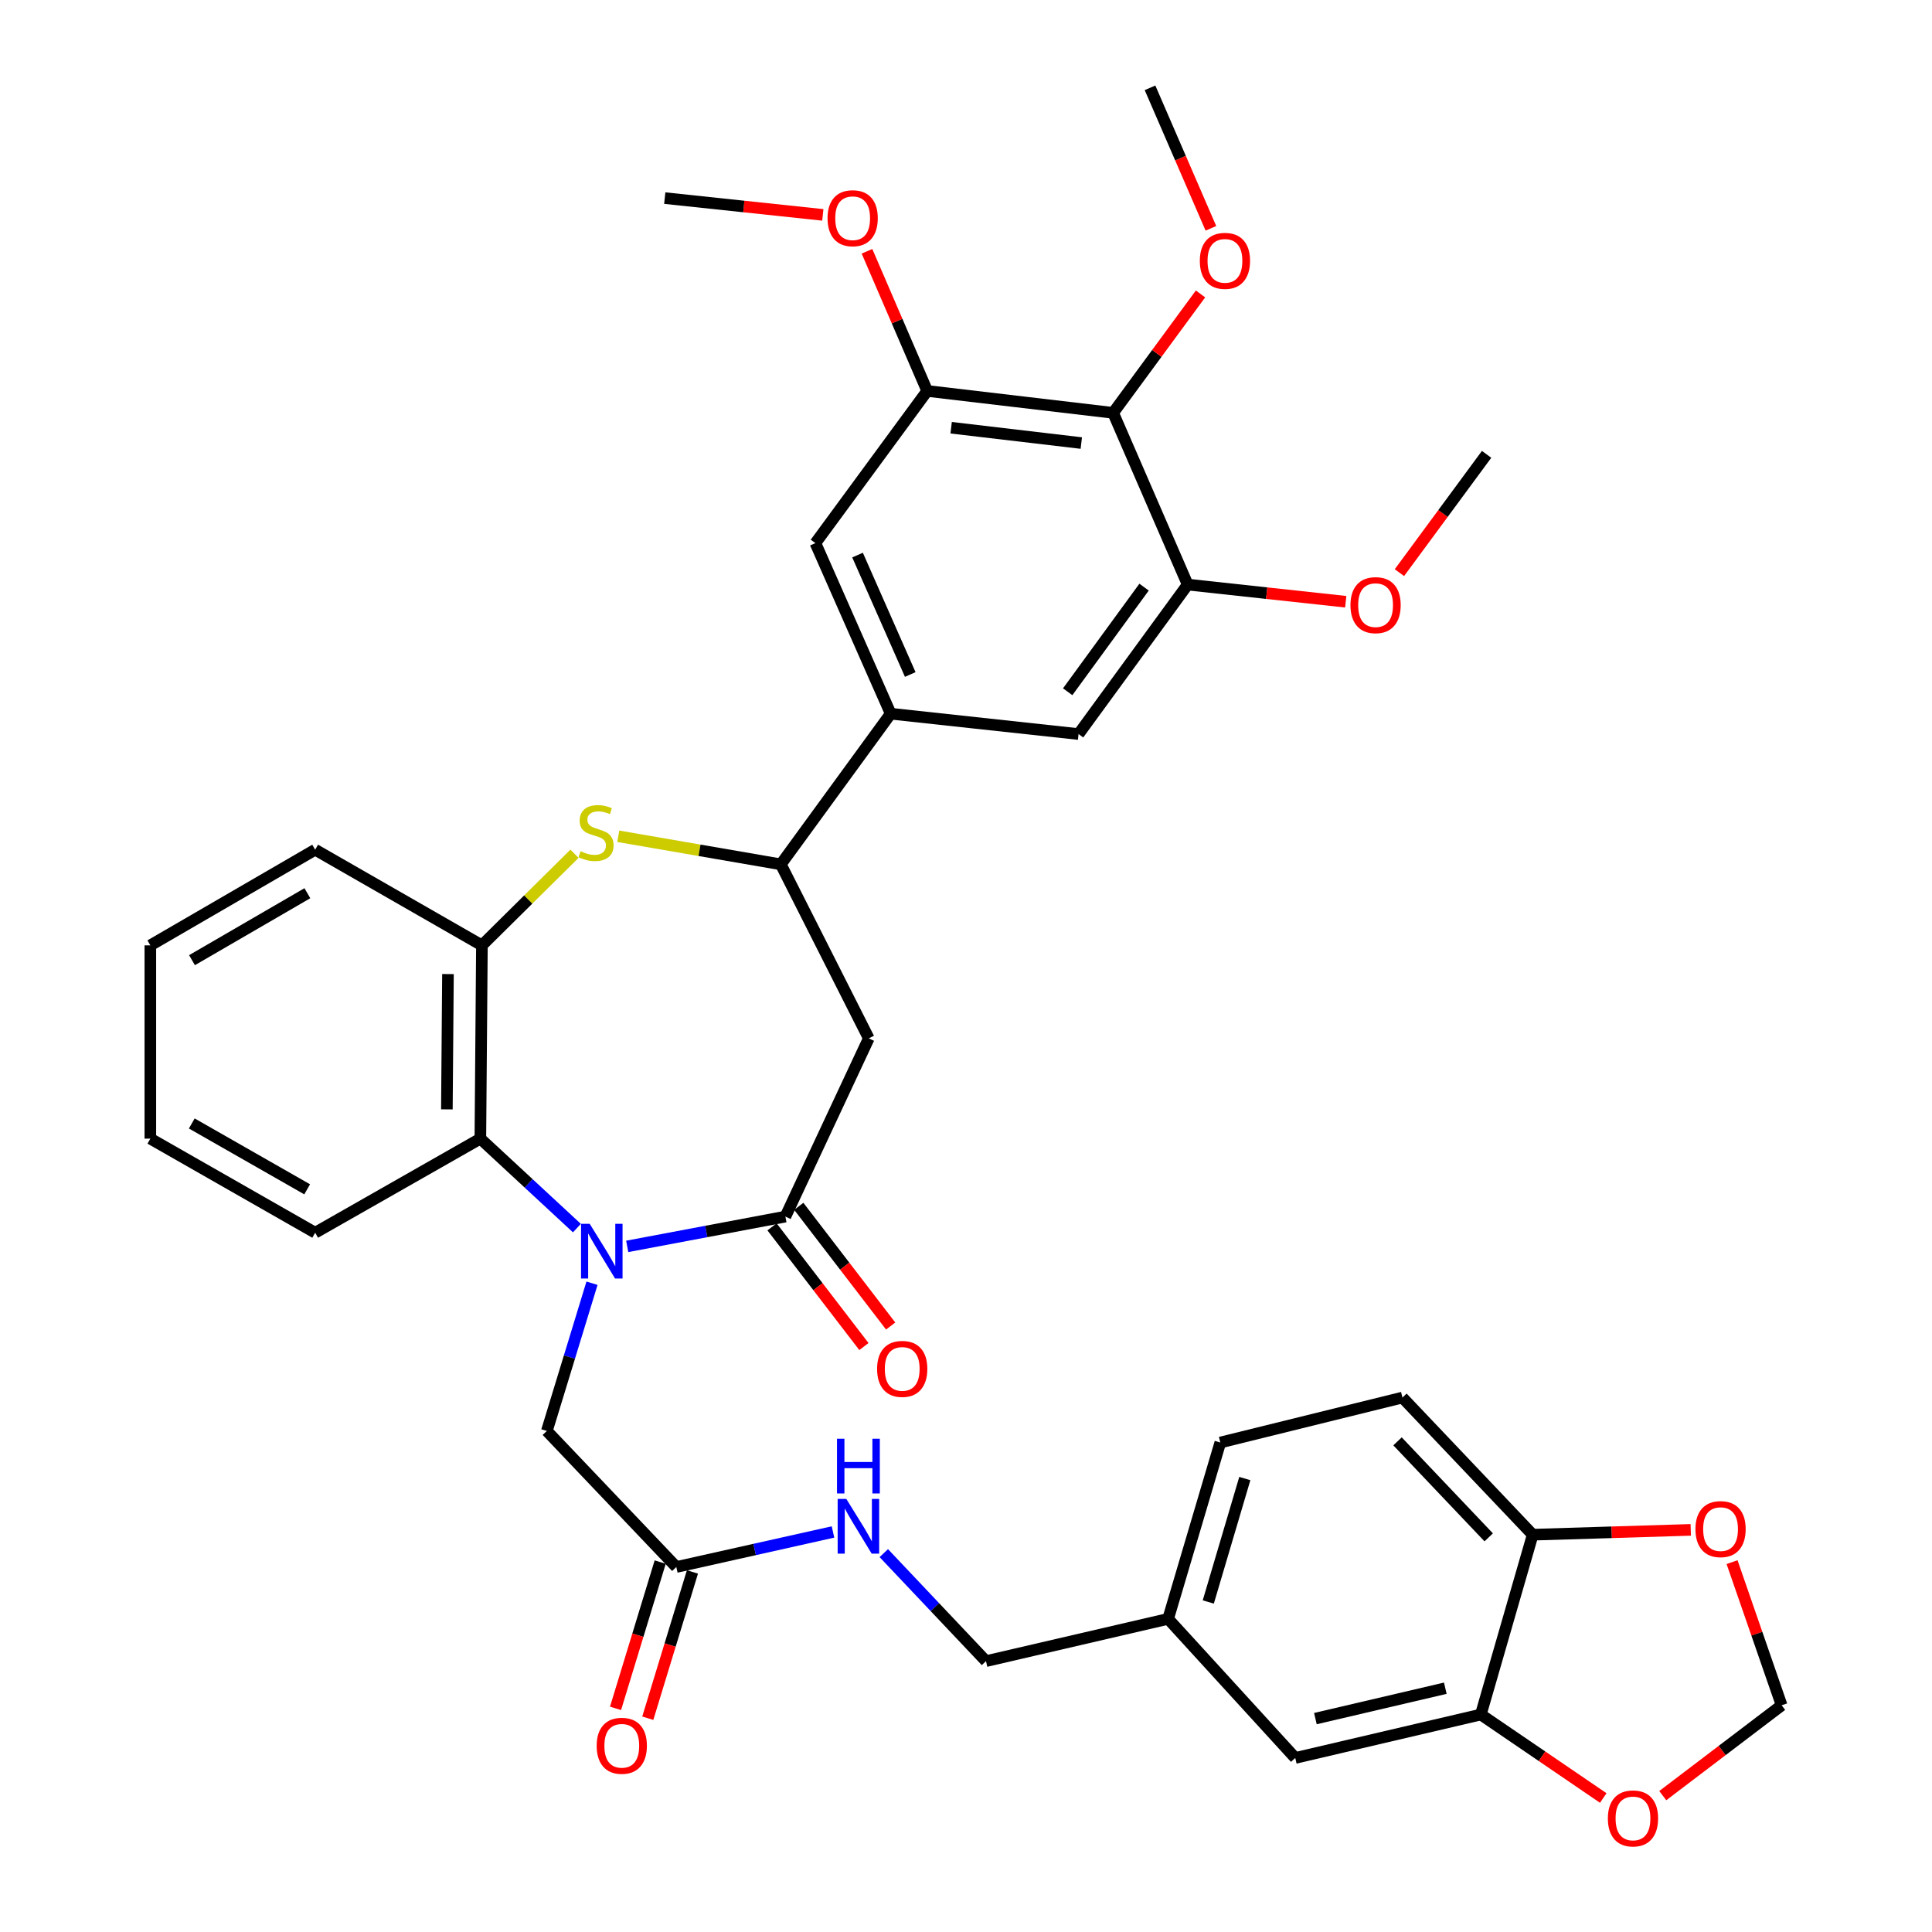 <?xml version='1.0' encoding='iso-8859-1'?>
<svg version='1.1' baseProfile='full'
              xmlns='http://www.w3.org/2000/svg'
                      xmlns:rdkit='http://www.rdkit.org/xml'
                      xmlns:xlink='http://www.w3.org/1999/xlink'
                  xml:space='preserve'
width='1000px' height='1000px' viewBox='0 0 1000 1000'>
<!-- END OF HEADER -->
<rect style='opacity:1.0;fill:#FFFFFF;stroke:none' width='1000' height='1000' x='0' y='0'> </rect>
<path class='bond-0' d='M 324.646,645.126 L 365.585,637.415' style='fill:none;fill-rule:evenodd;stroke:#0000FF;stroke-width:6px;stroke-linecap:butt;stroke-linejoin:miter;stroke-opacity:1' />
<path class='bond-0' d='M 365.585,637.415 L 406.525,629.704' style='fill:none;fill-rule:evenodd;stroke:#000000;stroke-width:6px;stroke-linecap:butt;stroke-linejoin:miter;stroke-opacity:1' />
<path class='bond-3' d='M 298.606,635.666 L 273.62,612.511' style='fill:none;fill-rule:evenodd;stroke:#0000FF;stroke-width:6px;stroke-linecap:butt;stroke-linejoin:miter;stroke-opacity:1' />
<path class='bond-3' d='M 273.62,612.511 L 248.635,589.357' style='fill:none;fill-rule:evenodd;stroke:#000000;stroke-width:6px;stroke-linecap:butt;stroke-linejoin:miter;stroke-opacity:1' />
<path class='bond-10' d='M 306.417,664.197 L 294.733,702.43' style='fill:none;fill-rule:evenodd;stroke:#0000FF;stroke-width:6px;stroke-linecap:butt;stroke-linejoin:miter;stroke-opacity:1' />
<path class='bond-10' d='M 294.733,702.43 L 283.048,740.662' style='fill:none;fill-rule:evenodd;stroke:#000000;stroke-width:6px;stroke-linecap:butt;stroke-linejoin:miter;stroke-opacity:1' />
<path class='bond-2' d='M 406.525,629.704 L 449.684,537.451' style='fill:none;fill-rule:evenodd;stroke:#000000;stroke-width:6px;stroke-linecap:butt;stroke-linejoin:miter;stroke-opacity:1' />
<path class='bond-17' d='M 399.602,635.018 L 423.382,665.995' style='fill:none;fill-rule:evenodd;stroke:#000000;stroke-width:6px;stroke-linecap:butt;stroke-linejoin:miter;stroke-opacity:1' />
<path class='bond-17' d='M 423.382,665.995 L 447.162,696.972' style='fill:none;fill-rule:evenodd;stroke:#FF0000;stroke-width:6px;stroke-linecap:butt;stroke-linejoin:miter;stroke-opacity:1' />
<path class='bond-17' d='M 413.447,624.39 L 437.227,655.367' style='fill:none;fill-rule:evenodd;stroke:#000000;stroke-width:6px;stroke-linecap:butt;stroke-linejoin:miter;stroke-opacity:1' />
<path class='bond-17' d='M 437.227,655.367 L 461.007,686.344' style='fill:none;fill-rule:evenodd;stroke:#FF0000;stroke-width:6px;stroke-linecap:butt;stroke-linejoin:miter;stroke-opacity:1' />
<path class='bond-1' d='M 297.354,441.906 L 273.397,465.611' style='fill:none;fill-rule:evenodd;stroke:#CCCC00;stroke-width:6px;stroke-linecap:butt;stroke-linejoin:miter;stroke-opacity:1' />
<path class='bond-1' d='M 273.397,465.611 L 249.44,489.317' style='fill:none;fill-rule:evenodd;stroke:#000000;stroke-width:6px;stroke-linecap:butt;stroke-linejoin:miter;stroke-opacity:1' />
<path class='bond-37' d='M 320.018,432.852 L 362.083,440.116' style='fill:none;fill-rule:evenodd;stroke:#CCCC00;stroke-width:6px;stroke-linecap:butt;stroke-linejoin:miter;stroke-opacity:1' />
<path class='bond-37' d='M 362.083,440.116 L 404.149,447.379' style='fill:none;fill-rule:evenodd;stroke:#000000;stroke-width:6px;stroke-linecap:butt;stroke-linejoin:miter;stroke-opacity:1' />
<path class='bond-4' d='M 449.684,537.451 L 404.149,447.379' style='fill:none;fill-rule:evenodd;stroke:#000000;stroke-width:6px;stroke-linecap:butt;stroke-linejoin:miter;stroke-opacity:1' />
<path class='bond-5' d='M 248.635,589.357 L 249.44,489.317' style='fill:none;fill-rule:evenodd;stroke:#000000;stroke-width:6px;stroke-linecap:butt;stroke-linejoin:miter;stroke-opacity:1' />
<path class='bond-5' d='M 231.302,574.21 L 231.866,504.182' style='fill:none;fill-rule:evenodd;stroke:#000000;stroke-width:6px;stroke-linecap:butt;stroke-linejoin:miter;stroke-opacity:1' />
<path class='bond-30' d='M 248.635,589.357 L 163.13,638.053' style='fill:none;fill-rule:evenodd;stroke:#000000;stroke-width:6px;stroke-linecap:butt;stroke-linejoin:miter;stroke-opacity:1' />
<path class='bond-7' d='M 404.149,447.379 L 461.02,369.408' style='fill:none;fill-rule:evenodd;stroke:#000000;stroke-width:6px;stroke-linecap:butt;stroke-linejoin:miter;stroke-opacity:1' />
<path class='bond-31' d='M 249.44,489.317 L 163.13,439.806' style='fill:none;fill-rule:evenodd;stroke:#000000;stroke-width:6px;stroke-linecap:butt;stroke-linejoin:miter;stroke-opacity:1' />
<path class='bond-6' d='M 576.157,213.691 L 479.918,202.355' style='fill:none;fill-rule:evenodd;stroke:#000000;stroke-width:6px;stroke-linecap:butt;stroke-linejoin:miter;stroke-opacity:1' />
<path class='bond-6' d='M 559.68,229.324 L 492.312,221.39' style='fill:none;fill-rule:evenodd;stroke:#000000;stroke-width:6px;stroke-linecap:butt;stroke-linejoin:miter;stroke-opacity:1' />
<path class='bond-25' d='M 576.157,213.691 L 598.771,182.914' style='fill:none;fill-rule:evenodd;stroke:#000000;stroke-width:6px;stroke-linecap:butt;stroke-linejoin:miter;stroke-opacity:1' />
<path class='bond-25' d='M 598.771,182.914 L 621.386,152.138' style='fill:none;fill-rule:evenodd;stroke:#FF0000;stroke-width:6px;stroke-linecap:butt;stroke-linejoin:miter;stroke-opacity:1' />
<path class='bond-39' d='M 576.157,213.691 L 614.74,302.579' style='fill:none;fill-rule:evenodd;stroke:#000000;stroke-width:6px;stroke-linecap:butt;stroke-linejoin:miter;stroke-opacity:1' />
<path class='bond-11' d='M 461.02,369.408 L 558.257,379.949' style='fill:none;fill-rule:evenodd;stroke:#000000;stroke-width:6px;stroke-linecap:butt;stroke-linejoin:miter;stroke-opacity:1' />
<path class='bond-12' d='M 461.02,369.408 L 422.049,281.111' style='fill:none;fill-rule:evenodd;stroke:#000000;stroke-width:6px;stroke-linecap:butt;stroke-linejoin:miter;stroke-opacity:1' />
<path class='bond-12' d='M 471.142,349.116 L 443.862,287.308' style='fill:none;fill-rule:evenodd;stroke:#000000;stroke-width:6px;stroke-linecap:butt;stroke-linejoin:miter;stroke-opacity:1' />
<path class='bond-8' d='M 479.918,202.355 L 422.049,281.111' style='fill:none;fill-rule:evenodd;stroke:#000000;stroke-width:6px;stroke-linecap:butt;stroke-linejoin:miter;stroke-opacity:1' />
<path class='bond-27' d='M 479.918,202.355 L 464.334,166.209' style='fill:none;fill-rule:evenodd;stroke:#000000;stroke-width:6px;stroke-linecap:butt;stroke-linejoin:miter;stroke-opacity:1' />
<path class='bond-27' d='M 464.334,166.209 L 448.75,130.062' style='fill:none;fill-rule:evenodd;stroke:#FF0000;stroke-width:6px;stroke-linecap:butt;stroke-linejoin:miter;stroke-opacity:1' />
<path class='bond-9' d='M 614.74,302.579 L 558.257,379.949' style='fill:none;fill-rule:evenodd;stroke:#000000;stroke-width:6px;stroke-linecap:butt;stroke-linejoin:miter;stroke-opacity:1' />
<path class='bond-9' d='M 592.171,303.893 L 552.633,358.052' style='fill:none;fill-rule:evenodd;stroke:#000000;stroke-width:6px;stroke-linecap:butt;stroke-linejoin:miter;stroke-opacity:1' />
<path class='bond-28' d='M 614.74,302.579 L 655.646,307.021' style='fill:none;fill-rule:evenodd;stroke:#000000;stroke-width:6px;stroke-linecap:butt;stroke-linejoin:miter;stroke-opacity:1' />
<path class='bond-28' d='M 655.646,307.021 L 696.551,311.462' style='fill:none;fill-rule:evenodd;stroke:#FF0000;stroke-width:6px;stroke-linecap:butt;stroke-linejoin:miter;stroke-opacity:1' />
<path class='bond-14' d='M 283.048,740.662 L 350.061,811.079' style='fill:none;fill-rule:evenodd;stroke:#000000;stroke-width:6px;stroke-linecap:butt;stroke-linejoin:miter;stroke-opacity:1' />
<path class='bond-13' d='M 766.472,887.44 L 670.418,909.917' style='fill:none;fill-rule:evenodd;stroke:#000000;stroke-width:6px;stroke-linecap:butt;stroke-linejoin:miter;stroke-opacity:1' />
<path class='bond-13' d='M 748.087,873.817 L 680.849,889.55' style='fill:none;fill-rule:evenodd;stroke:#000000;stroke-width:6px;stroke-linecap:butt;stroke-linejoin:miter;stroke-opacity:1' />
<path class='bond-16' d='M 766.472,887.44 L 798.159,909.042' style='fill:none;fill-rule:evenodd;stroke:#000000;stroke-width:6px;stroke-linecap:butt;stroke-linejoin:miter;stroke-opacity:1' />
<path class='bond-16' d='M 798.159,909.042 L 829.845,930.643' style='fill:none;fill-rule:evenodd;stroke:#FF0000;stroke-width:6px;stroke-linecap:butt;stroke-linejoin:miter;stroke-opacity:1' />
<path class='bond-40' d='M 766.472,887.44 L 793.322,794.362' style='fill:none;fill-rule:evenodd;stroke:#000000;stroke-width:6px;stroke-linecap:butt;stroke-linejoin:miter;stroke-opacity:1' />
<path class='bond-20' d='M 350.061,811.079 L 390.61,802.01' style='fill:none;fill-rule:evenodd;stroke:#000000;stroke-width:6px;stroke-linecap:butt;stroke-linejoin:miter;stroke-opacity:1' />
<path class='bond-20' d='M 390.61,802.01 L 431.158,792.941' style='fill:none;fill-rule:evenodd;stroke:#0000FF;stroke-width:6px;stroke-linecap:butt;stroke-linejoin:miter;stroke-opacity:1' />
<path class='bond-22' d='M 341.715,808.531 L 330.156,846.391' style='fill:none;fill-rule:evenodd;stroke:#000000;stroke-width:6px;stroke-linecap:butt;stroke-linejoin:miter;stroke-opacity:1' />
<path class='bond-22' d='M 330.156,846.391 L 318.598,884.251' style='fill:none;fill-rule:evenodd;stroke:#FF0000;stroke-width:6px;stroke-linecap:butt;stroke-linejoin:miter;stroke-opacity:1' />
<path class='bond-22' d='M 358.408,813.627 L 346.849,851.488' style='fill:none;fill-rule:evenodd;stroke:#000000;stroke-width:6px;stroke-linecap:butt;stroke-linejoin:miter;stroke-opacity:1' />
<path class='bond-22' d='M 346.849,851.488 L 335.291,889.348' style='fill:none;fill-rule:evenodd;stroke:#FF0000;stroke-width:6px;stroke-linecap:butt;stroke-linejoin:miter;stroke-opacity:1' />
<path class='bond-15' d='M 793.322,794.362 L 725.902,723.373' style='fill:none;fill-rule:evenodd;stroke:#000000;stroke-width:6px;stroke-linecap:butt;stroke-linejoin:miter;stroke-opacity:1' />
<path class='bond-15' d='M 770.554,795.734 L 723.359,746.041' style='fill:none;fill-rule:evenodd;stroke:#000000;stroke-width:6px;stroke-linecap:butt;stroke-linejoin:miter;stroke-opacity:1' />
<path class='bond-18' d='M 793.322,794.362 L 834.225,793.11' style='fill:none;fill-rule:evenodd;stroke:#000000;stroke-width:6px;stroke-linecap:butt;stroke-linejoin:miter;stroke-opacity:1' />
<path class='bond-18' d='M 834.225,793.11 L 875.128,791.858' style='fill:none;fill-rule:evenodd;stroke:#FF0000;stroke-width:6px;stroke-linecap:butt;stroke-linejoin:miter;stroke-opacity:1' />
<path class='bond-19' d='M 860.644,929.417 L 891.413,906.038' style='fill:none;fill-rule:evenodd;stroke:#FF0000;stroke-width:6px;stroke-linecap:butt;stroke-linejoin:miter;stroke-opacity:1' />
<path class='bond-19' d='M 891.413,906.038 L 922.181,882.66' style='fill:none;fill-rule:evenodd;stroke:#000000;stroke-width:6px;stroke-linecap:butt;stroke-linejoin:miter;stroke-opacity:1' />
<path class='bond-41' d='M 896.51,808.56 L 909.345,845.61' style='fill:none;fill-rule:evenodd;stroke:#FF0000;stroke-width:6px;stroke-linecap:butt;stroke-linejoin:miter;stroke-opacity:1' />
<path class='bond-41' d='M 909.345,845.61 L 922.181,882.66' style='fill:none;fill-rule:evenodd;stroke:#000000;stroke-width:6px;stroke-linecap:butt;stroke-linejoin:miter;stroke-opacity:1' />
<path class='bond-26' d='M 457.455,803.892 L 483.9,831.848' style='fill:none;fill-rule:evenodd;stroke:#0000FF;stroke-width:6px;stroke-linecap:butt;stroke-linejoin:miter;stroke-opacity:1' />
<path class='bond-26' d='M 483.9,831.848 L 510.346,859.805' style='fill:none;fill-rule:evenodd;stroke:#000000;stroke-width:6px;stroke-linecap:butt;stroke-linejoin:miter;stroke-opacity:1' />
<path class='bond-21' d='M 670.418,909.917 L 604.617,837.919' style='fill:none;fill-rule:evenodd;stroke:#000000;stroke-width:6px;stroke-linecap:butt;stroke-linejoin:miter;stroke-opacity:1' />
<path class='bond-23' d='M 725.902,723.373 L 631.631,746.645' style='fill:none;fill-rule:evenodd;stroke:#000000;stroke-width:6px;stroke-linecap:butt;stroke-linejoin:miter;stroke-opacity:1' />
<path class='bond-24' d='M 604.617,837.919 L 510.346,859.805' style='fill:none;fill-rule:evenodd;stroke:#000000;stroke-width:6px;stroke-linecap:butt;stroke-linejoin:miter;stroke-opacity:1' />
<path class='bond-29' d='M 604.617,837.919 L 631.631,746.645' style='fill:none;fill-rule:evenodd;stroke:#000000;stroke-width:6px;stroke-linecap:butt;stroke-linejoin:miter;stroke-opacity:1' />
<path class='bond-29' d='M 625.405,829.182 L 644.315,765.29' style='fill:none;fill-rule:evenodd;stroke:#000000;stroke-width:6px;stroke-linecap:butt;stroke-linejoin:miter;stroke-opacity:1' />
<path class='bond-32' d='M 626.764,118.177 L 611.007,81.816' style='fill:none;fill-rule:evenodd;stroke:#FF0000;stroke-width:6px;stroke-linecap:butt;stroke-linejoin:miter;stroke-opacity:1' />
<path class='bond-32' d='M 611.007,81.816 L 595.25,45.455' style='fill:none;fill-rule:evenodd;stroke:#000000;stroke-width:6px;stroke-linecap:butt;stroke-linejoin:miter;stroke-opacity:1' />
<path class='bond-34' d='M 425.89,111.225 L 384.984,106.882' style='fill:none;fill-rule:evenodd;stroke:#FF0000;stroke-width:6px;stroke-linecap:butt;stroke-linejoin:miter;stroke-opacity:1' />
<path class='bond-34' d='M 384.984,106.882 L 344.079,102.538' style='fill:none;fill-rule:evenodd;stroke:#000000;stroke-width:6px;stroke-linecap:butt;stroke-linejoin:miter;stroke-opacity:1' />
<path class='bond-33' d='M 724.335,296.398 L 746.897,265.783' style='fill:none;fill-rule:evenodd;stroke:#FF0000;stroke-width:6px;stroke-linecap:butt;stroke-linejoin:miter;stroke-opacity:1' />
<path class='bond-33' d='M 746.897,265.783 L 769.459,235.169' style='fill:none;fill-rule:evenodd;stroke:#000000;stroke-width:6px;stroke-linecap:butt;stroke-linejoin:miter;stroke-opacity:1' />
<path class='bond-35' d='M 163.13,638.053 L 77.819,589.357' style='fill:none;fill-rule:evenodd;stroke:#000000;stroke-width:6px;stroke-linecap:butt;stroke-linejoin:miter;stroke-opacity:1' />
<path class='bond-35' d='M 158.986,615.59 L 99.269,581.503' style='fill:none;fill-rule:evenodd;stroke:#000000;stroke-width:6px;stroke-linecap:butt;stroke-linejoin:miter;stroke-opacity:1' />
<path class='bond-38' d='M 163.13,439.806 L 77.819,489.317' style='fill:none;fill-rule:evenodd;stroke:#000000;stroke-width:6px;stroke-linecap:butt;stroke-linejoin:miter;stroke-opacity:1' />
<path class='bond-38' d='M 159.095,462.328 L 99.377,496.986' style='fill:none;fill-rule:evenodd;stroke:#000000;stroke-width:6px;stroke-linecap:butt;stroke-linejoin:miter;stroke-opacity:1' />
<path class='bond-36' d='M 77.819,589.357 L 77.819,489.317' style='fill:none;fill-rule:evenodd;stroke:#000000;stroke-width:6px;stroke-linecap:butt;stroke-linejoin:miter;stroke-opacity:1' />
<path  class='atom-0' d='M 305.228 633.444
L 314.508 648.444
Q 315.428 649.924, 316.908 652.604
Q 318.388 655.284, 318.468 655.444
L 318.468 633.444
L 322.228 633.444
L 322.228 661.764
L 318.348 661.764
L 308.388 645.364
Q 307.228 643.444, 305.988 641.244
Q 304.788 639.044, 304.428 638.364
L 304.428 661.764
L 300.748 661.764
L 300.748 633.444
L 305.228 633.444
' fill='#0000FF'/>
<path  class='atom-2' d='M 300.511 440.586
Q 300.831 440.706, 302.151 441.266
Q 303.471 441.826, 304.911 442.186
Q 306.391 442.506, 307.831 442.506
Q 310.511 442.506, 312.071 441.226
Q 313.631 439.906, 313.631 437.626
Q 313.631 436.066, 312.831 435.106
Q 312.071 434.146, 310.871 433.626
Q 309.671 433.106, 307.671 432.506
Q 305.151 431.746, 303.631 431.026
Q 302.151 430.306, 301.071 428.786
Q 300.031 427.266, 300.031 424.706
Q 300.031 421.146, 302.431 418.946
Q 304.871 416.746, 309.671 416.746
Q 312.951 416.746, 316.671 418.306
L 315.751 421.386
Q 312.351 419.986, 309.791 419.986
Q 307.031 419.986, 305.511 421.146
Q 303.991 422.266, 304.031 424.226
Q 304.031 425.746, 304.791 426.666
Q 305.591 427.586, 306.711 428.106
Q 307.871 428.626, 309.791 429.226
Q 312.351 430.026, 313.871 430.826
Q 315.391 431.626, 316.471 433.266
Q 317.591 434.866, 317.591 437.626
Q 317.591 441.546, 314.951 443.666
Q 312.351 445.746, 307.991 445.746
Q 305.471 445.746, 303.551 445.186
Q 301.671 444.666, 299.431 443.746
L 300.511 440.586
' fill='#CCCC00'/>
<path  class='atom-17' d='M 832.228 941.21
Q 832.228 934.41, 835.588 930.61
Q 838.948 926.81, 845.228 926.81
Q 851.508 926.81, 854.868 930.61
Q 858.228 934.41, 858.228 941.21
Q 858.228 948.09, 854.828 952.01
Q 851.428 955.89, 845.228 955.89
Q 838.988 955.89, 835.588 952.01
Q 832.228 948.13, 832.228 941.21
M 845.228 952.69
Q 849.548 952.69, 851.868 949.81
Q 854.228 946.89, 854.228 941.21
Q 854.228 935.65, 851.868 932.85
Q 849.548 930.01, 845.228 930.01
Q 840.908 930.01, 838.548 932.81
Q 836.228 935.61, 836.228 941.21
Q 836.228 946.93, 838.548 949.81
Q 840.908 952.69, 845.228 952.69
' fill='#FF0000'/>
<path  class='atom-18' d='M 453.983 708.54
Q 453.983 701.74, 457.343 697.94
Q 460.703 694.14, 466.983 694.14
Q 473.263 694.14, 476.623 697.94
Q 479.983 701.74, 479.983 708.54
Q 479.983 715.42, 476.583 719.34
Q 473.183 723.22, 466.983 723.22
Q 460.743 723.22, 457.343 719.34
Q 453.983 715.46, 453.983 708.54
M 466.983 720.02
Q 471.303 720.02, 473.623 717.14
Q 475.983 714.22, 475.983 708.54
Q 475.983 702.98, 473.623 700.18
Q 471.303 697.34, 466.983 697.34
Q 462.663 697.34, 460.303 700.14
Q 457.983 702.94, 457.983 708.54
Q 457.983 714.26, 460.303 717.14
Q 462.663 720.02, 466.983 720.02
' fill='#FF0000'/>
<path  class='atom-19' d='M 877.56 791.465
Q 877.56 784.665, 880.92 780.865
Q 884.28 777.065, 890.56 777.065
Q 896.84 777.065, 900.2 780.865
Q 903.56 784.665, 903.56 791.465
Q 903.56 798.345, 900.16 802.265
Q 896.76 806.145, 890.56 806.145
Q 884.32 806.145, 880.92 802.265
Q 877.56 798.385, 877.56 791.465
M 890.56 802.945
Q 894.88 802.945, 897.2 800.065
Q 899.56 797.145, 899.56 791.465
Q 899.56 785.905, 897.2 783.105
Q 894.88 780.265, 890.56 780.265
Q 886.24 780.265, 883.88 783.065
Q 881.56 785.865, 881.56 791.465
Q 881.56 797.185, 883.88 800.065
Q 886.24 802.945, 890.56 802.945
' fill='#FF0000'/>
<path  class='atom-21' d='M 438.052 775.839
L 447.332 790.839
Q 448.252 792.319, 449.732 794.999
Q 451.212 797.679, 451.292 797.839
L 451.292 775.839
L 455.052 775.839
L 455.052 804.159
L 451.172 804.159
L 441.212 787.759
Q 440.052 785.839, 438.812 783.639
Q 437.612 781.439, 437.252 780.759
L 437.252 804.159
L 433.572 804.159
L 433.572 775.839
L 438.052 775.839
' fill='#0000FF'/>
<path  class='atom-21' d='M 433.232 744.687
L 437.072 744.687
L 437.072 756.727
L 451.552 756.727
L 451.552 744.687
L 455.392 744.687
L 455.392 773.007
L 451.552 773.007
L 451.552 759.927
L 437.072 759.927
L 437.072 773.007
L 433.232 773.007
L 433.232 744.687
' fill='#0000FF'/>
<path  class='atom-23' d='M 308.835 903.616
Q 308.835 896.816, 312.195 893.016
Q 315.555 889.216, 321.835 889.216
Q 328.115 889.216, 331.475 893.016
Q 334.835 896.816, 334.835 903.616
Q 334.835 910.496, 331.435 914.416
Q 328.035 918.296, 321.835 918.296
Q 315.595 918.296, 312.195 914.416
Q 308.835 910.536, 308.835 903.616
M 321.835 915.096
Q 326.155 915.096, 328.475 912.216
Q 330.835 909.296, 330.835 903.616
Q 330.835 898.056, 328.475 895.256
Q 326.155 892.416, 321.835 892.416
Q 317.515 892.416, 315.155 895.216
Q 312.835 898.016, 312.835 903.616
Q 312.835 909.336, 315.155 912.216
Q 317.515 915.096, 321.835 915.096
' fill='#FF0000'/>
<path  class='atom-26' d='M 621.027 135.015
Q 621.027 128.215, 624.387 124.415
Q 627.747 120.615, 634.027 120.615
Q 640.307 120.615, 643.667 124.415
Q 647.027 128.215, 647.027 135.015
Q 647.027 141.895, 643.627 145.815
Q 640.227 149.695, 634.027 149.695
Q 627.787 149.695, 624.387 145.815
Q 621.027 141.935, 621.027 135.015
M 634.027 146.495
Q 638.347 146.495, 640.667 143.615
Q 643.027 140.695, 643.027 135.015
Q 643.027 129.455, 640.667 126.655
Q 638.347 123.815, 634.027 123.815
Q 629.707 123.815, 627.347 126.615
Q 625.027 129.415, 625.027 135.015
Q 625.027 140.735, 627.347 143.615
Q 629.707 146.495, 634.027 146.495
' fill='#FF0000'/>
<path  class='atom-28' d='M 428.336 112.945
Q 428.336 106.145, 431.696 102.345
Q 435.056 98.545, 441.336 98.545
Q 447.616 98.545, 450.976 102.345
Q 454.336 106.145, 454.336 112.945
Q 454.336 119.825, 450.936 123.745
Q 447.536 127.625, 441.336 127.625
Q 435.096 127.625, 431.696 123.745
Q 428.336 119.865, 428.336 112.945
M 441.336 124.425
Q 445.656 124.425, 447.976 121.545
Q 450.336 118.625, 450.336 112.945
Q 450.336 107.385, 447.976 104.585
Q 445.656 101.745, 441.336 101.745
Q 437.016 101.745, 434.656 104.545
Q 432.336 107.345, 432.336 112.945
Q 432.336 118.665, 434.656 121.545
Q 437.016 124.425, 441.336 124.425
' fill='#FF0000'/>
<path  class='atom-29' d='M 698.997 313.219
Q 698.997 306.419, 702.357 302.619
Q 705.717 298.819, 711.997 298.819
Q 718.277 298.819, 721.637 302.619
Q 724.997 306.419, 724.997 313.219
Q 724.997 320.099, 721.597 324.019
Q 718.197 327.899, 711.997 327.899
Q 705.757 327.899, 702.357 324.019
Q 698.997 320.139, 698.997 313.219
M 711.997 324.699
Q 716.317 324.699, 718.637 321.819
Q 720.997 318.899, 720.997 313.219
Q 720.997 307.659, 718.637 304.859
Q 716.317 302.019, 711.997 302.019
Q 707.677 302.019, 705.317 304.819
Q 702.997 307.619, 702.997 313.219
Q 702.997 318.939, 705.317 321.819
Q 707.677 324.699, 711.997 324.699
' fill='#FF0000'/>
</svg>

